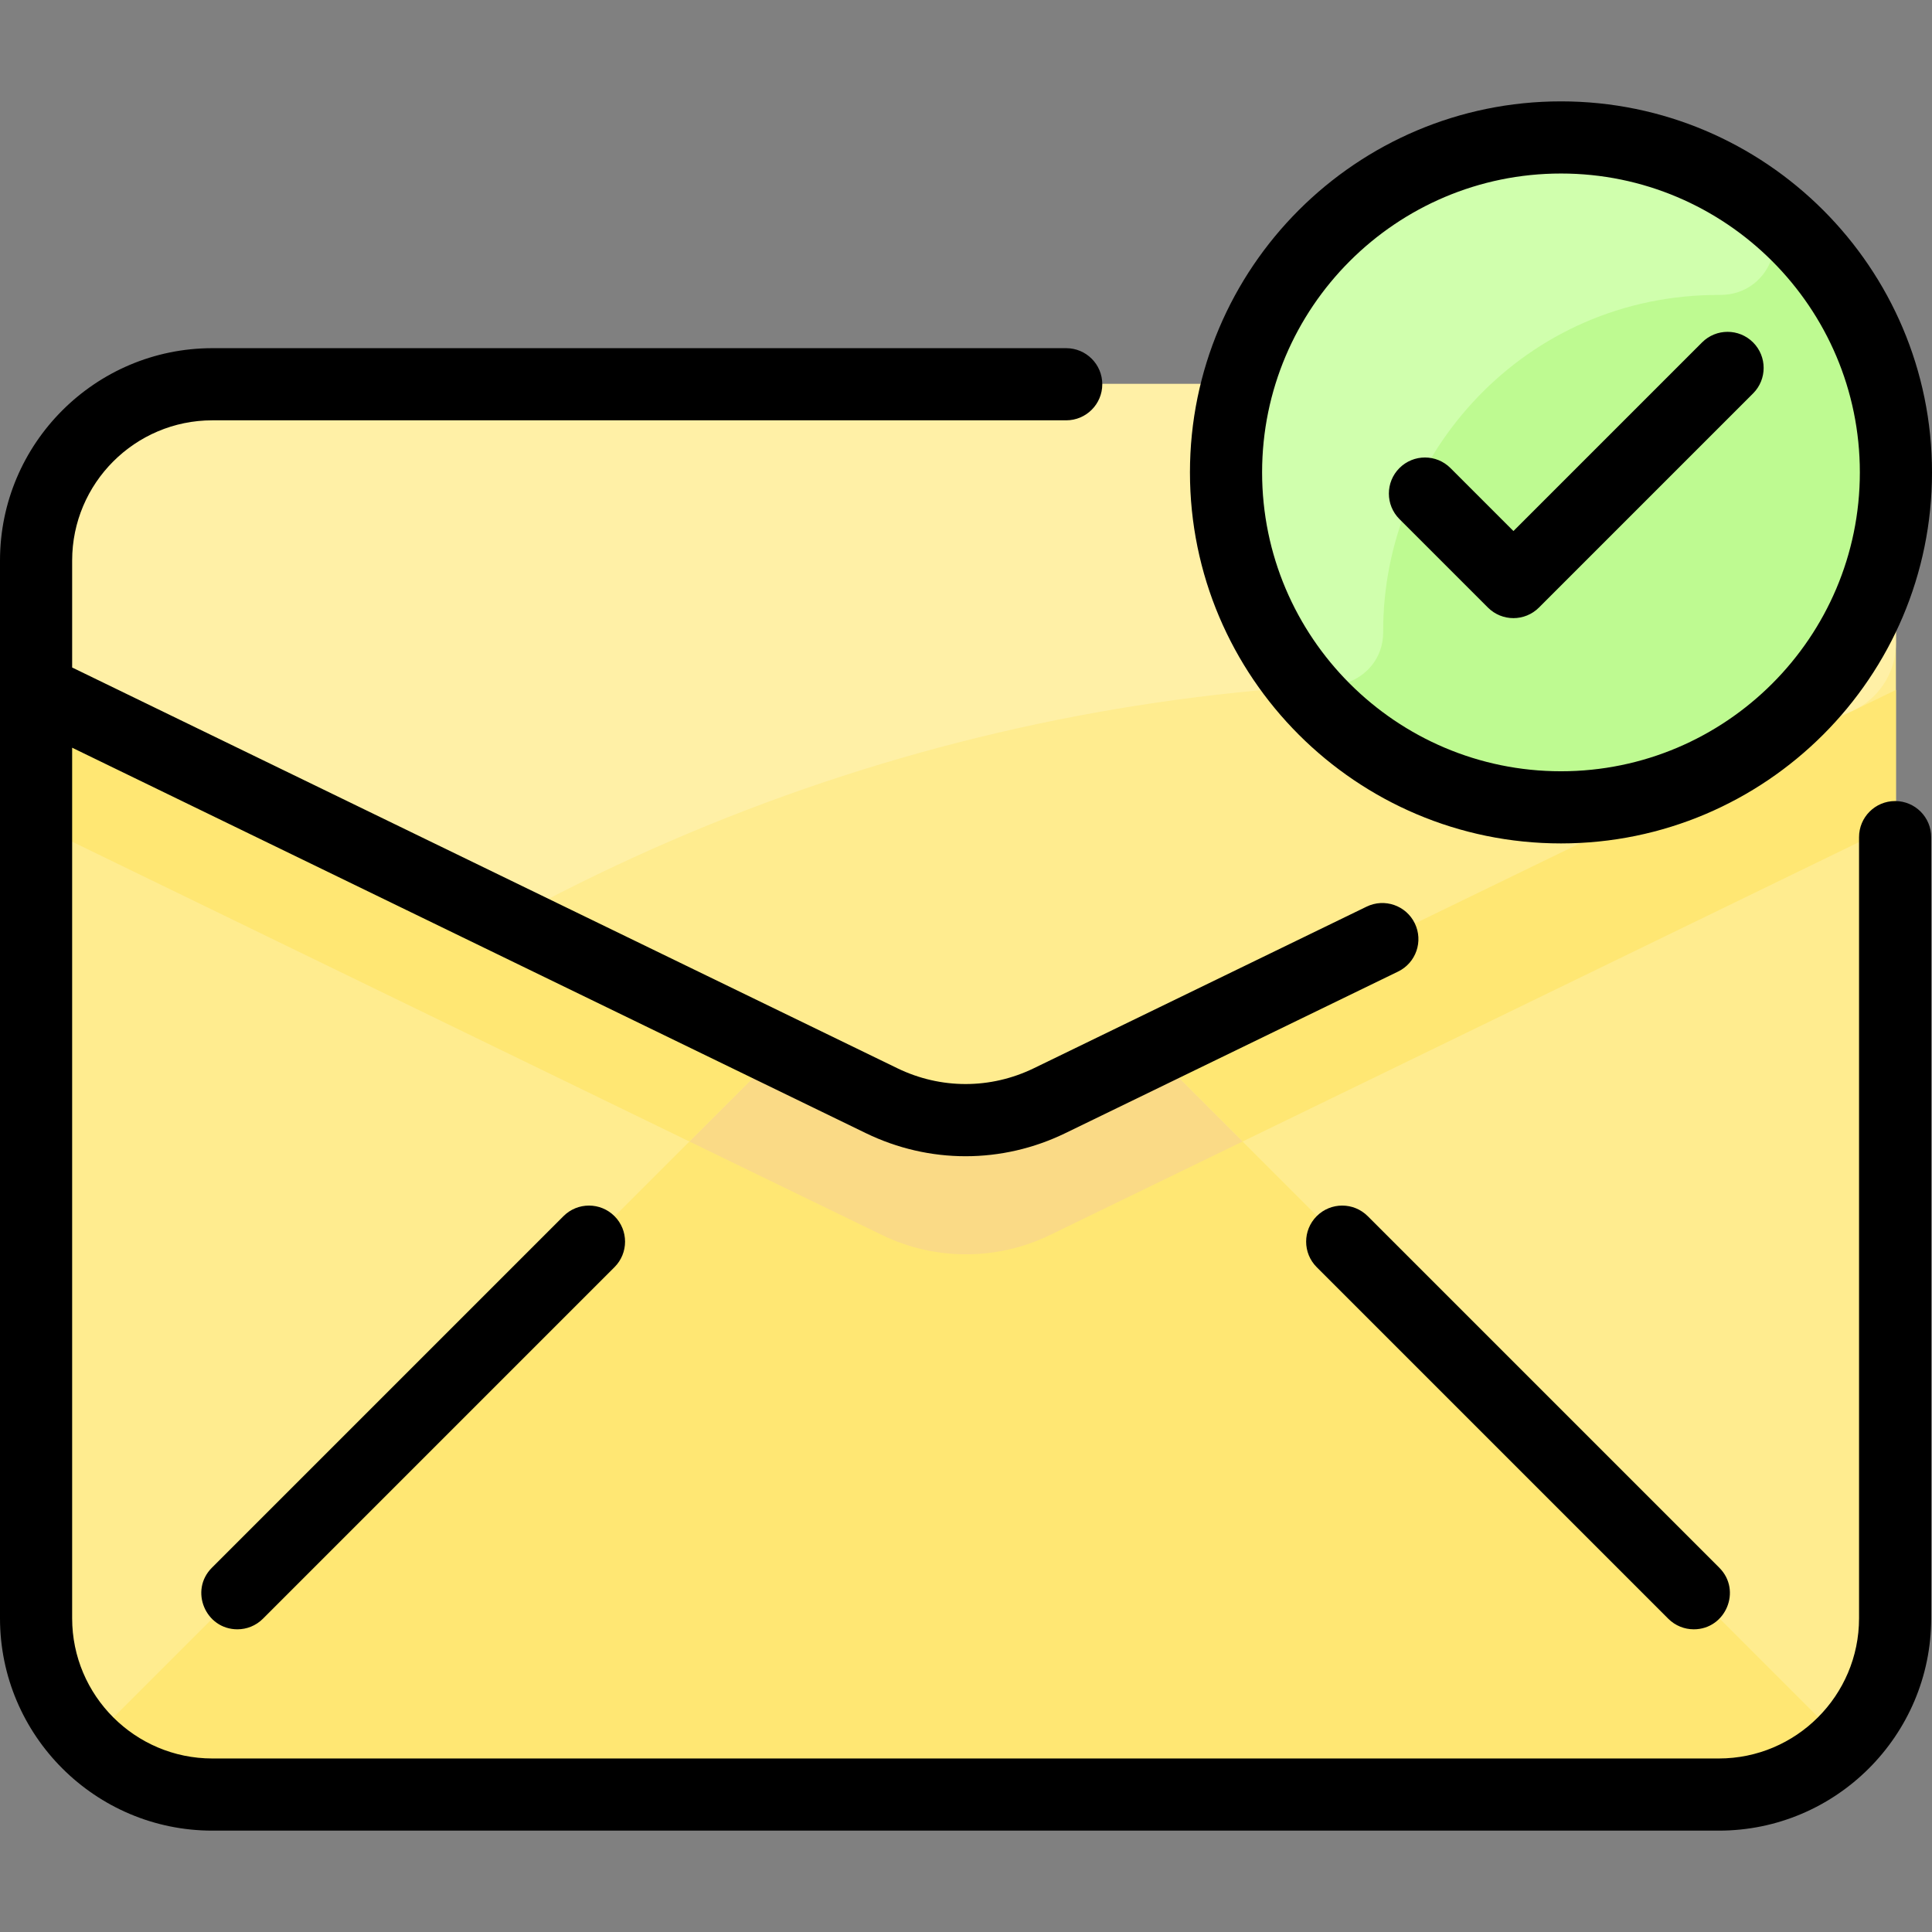 <svg xmlns="http://www.w3.org/2000/svg" id="Layer_1" height="512" viewBox="0 0 482 482" width="512"><rect x="0" y="0" width="482" height="482" fill="#808080" stroke="none"/><g><path d="m473 135.787v272c0 22.079-17.919 40-40 40h-384c-22.079 0-40-17.919-40-40v-272c0-22.09 17.91-40 40-40h384c22.09 0 40 17.91 40 40z" fill="#ffec8f"></path></g><path d="m287.45 262.237 173.83 173.83c-7.24 7.24-17.24 11.72-28.28 11.72h-384c-11.04 0-21.04-4.48-28.28-11.72l173.83-173.83 25.48 12.37c13.24 6.43 28.7 6.43 41.94 0z" fill="#ffe773"></path><g><path d="m473 135.787v24.674c0 11.757-10.715 20.491-22.259 18.321-108.751-20.444-218.452-4.32-315.477 46.277-5.23 2.727-11.439 2.827-16.745.25l-109.519-53.192v-36.33c0-22.091 17.909-40 40-40h384c22.091 0 40 17.908 40 40z" fill="#fff0a6"></path></g><path d="m473 172.117v33.5l-163 79.17-22.55-22.55z" fill="#ffe773"></path><path d="m310 284.787c-27.53 13.368-16.217 7.875-48.03 23.32-13.24 6.43-28.7 6.43-41.94 0-31.807-15.442-20.486-9.945-48.03-23.32l22.55-22.55 25.48 12.37c13.24 6.43 28.7 6.43 41.94 0l25.48-12.37z" fill="#fada86"></path><path d="m194.55 262.237-22.55 22.55-163-79.17v-33.5z" fill="#ffe773"></path><path d="m389.44 34.29c46.15 0 83.56 37.41 83.56 83.56s-37.41 83.57-83.56 83.57c-46.16 0-83.57-37.42-83.57-83.57s37.41-83.56 83.57-83.56z" fill="#befa91"></path><path d="m437.034 49.159c10.858 7.538 5.301 24.482-7.917 24.422-48.756-.221-84.212 39.907-84.035 84.052.052 13.105-16.967 18.474-24.422 7.696-37.906-54.806 1.032-131.039 68.78-131.039 17.689 0 34.091 5.494 47.594 14.869z" fill="#d0ffad"></path><path d="m481.8 208.848v194.882c0 29.214-23.768 52.981-52.981 52.981h-375.838c-29.214 0-52.981-23.767-52.981-52.981v-263.886c0-29.214 23.767-52.981 52.981-52.981h213.019c4.971 0 9 4.029 9 9s-4.029 9-9 9h-213.019c-19.289 0-34.981 15.692-34.981 34.981v26.685l205.872 99.978c10.821 5.255 23.234 5.255 34.056 0l83.012-40.313c4.47-2.172 9.856-.308 12.027 4.164 2.171 4.471.307 9.856-4.164 12.027l-83.012 40.313c-15.817 7.682-33.963 7.683-49.782 0l-198.009-96.159v217.191c0 19.289 15.692 34.981 34.981 34.981h375.838c19.289 0 34.981-15.692 34.981-34.981v-194.882c0-4.971 4.029-9 9-9s9 4.029 9 9zm-341.223 94.559-87.712 87.712c-5.687 5.687-1.581 15.364 6.364 15.364 2.303 0 4.606-.879 6.364-2.636l87.712-87.712c3.515-3.515 3.515-9.213 0-12.728s-9.214-3.515-12.728 0zm187.919 0c-3.515 3.515-3.515 9.213 0 12.728l87.712 87.712c1.757 1.757 4.061 2.636 6.364 2.636 7.943 0 12.052-9.676 6.364-15.364l-87.712-87.712c-3.516-3.515-9.214-3.515-12.728 0zm-31.624-185.554c0-51.04 41.524-92.564 92.564-92.564s92.564 41.524 92.564 92.564-41.524 92.564-92.564 92.564-92.564-41.524-92.564-92.564zm18 0c0 41.115 33.449 74.564 74.564 74.564s74.564-33.449 74.564-74.564-33.449-74.564-74.564-74.564-74.564 33.449-74.564 74.564zm56.34 33.723c3.514 3.514 9.212 3.515 12.728 0l53.424-53.424c3.515-3.515 3.515-9.213 0-12.728s-9.213-3.515-12.728 0l-47.06 47.06-15.712-15.712c-3.515-3.515-9.212-3.514-12.728 0-3.515 3.515-3.514 9.213 0 12.728z"></path></svg>